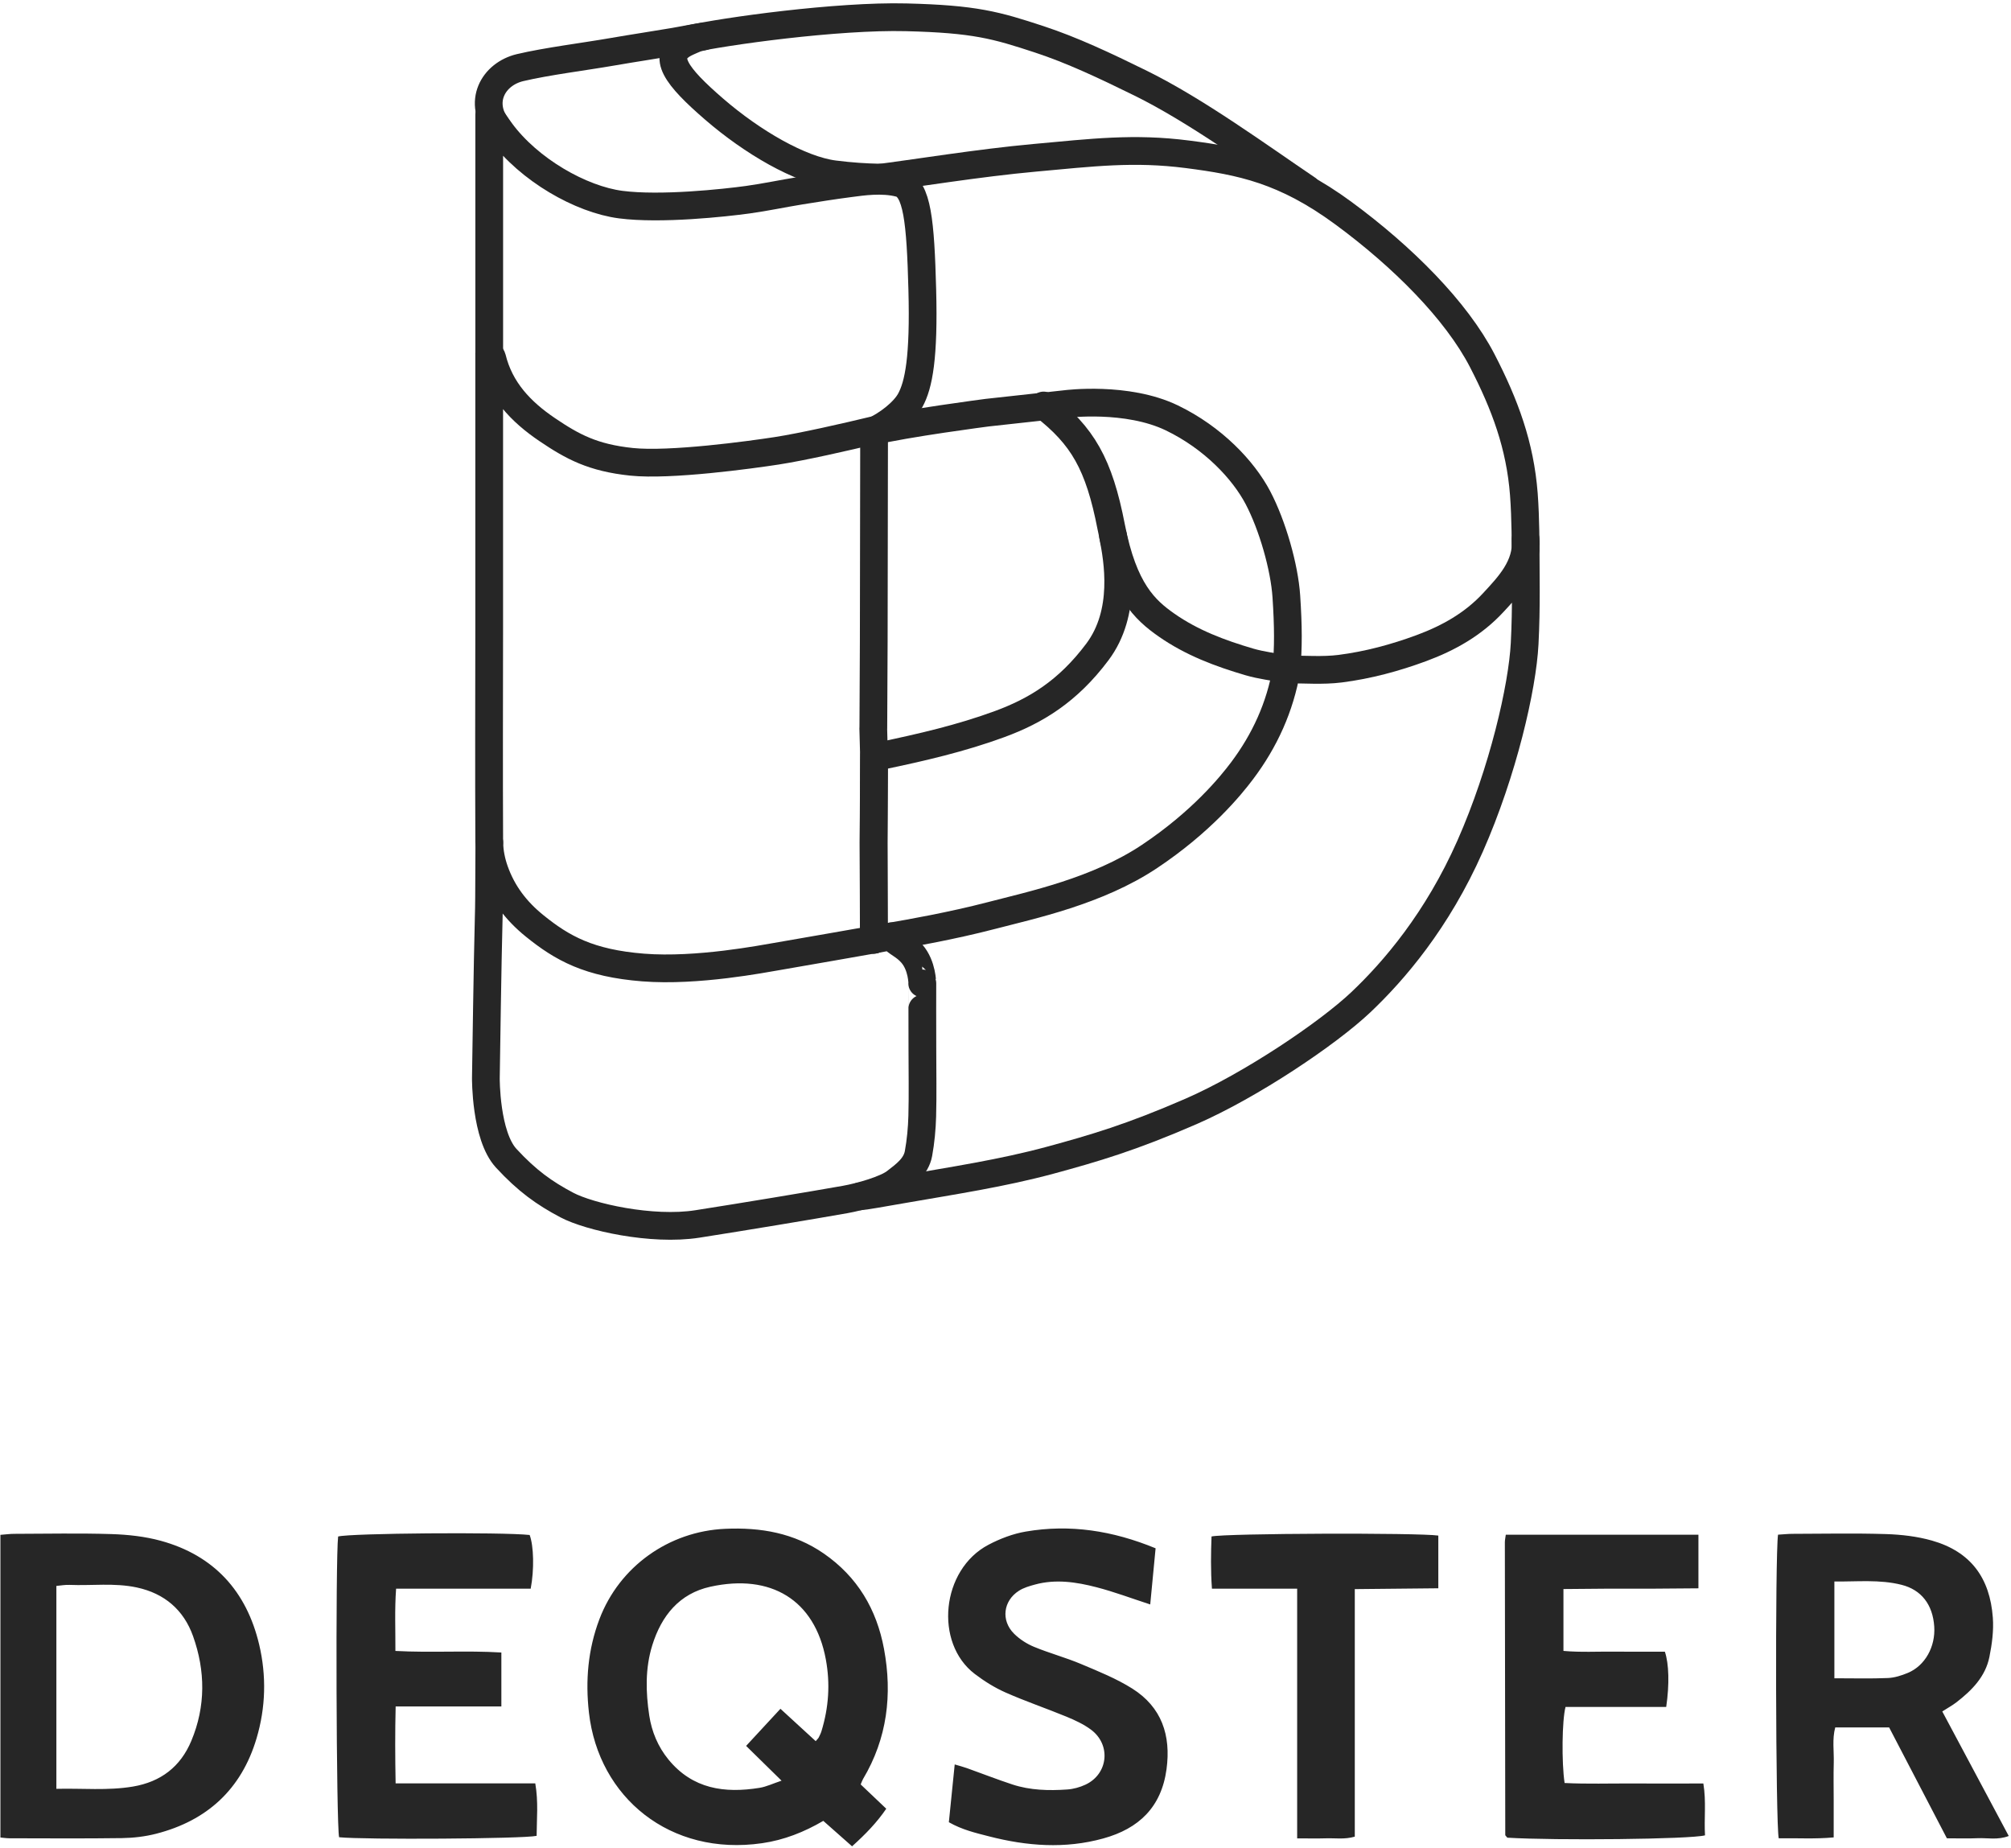 <svg width="580" height="533" fill="none" xmlns="http://www.w3.org/2000/svg"><path d="M198.5 11.36C209 9 241.501 4.5 261.34 4.99c19.84.49 25.95 2.26 38.45 6.37 9.32 3.07 18.711 7.47 29.211 12.64 16 7.878 34.12 21.12 48 30.5" stroke="#262626" stroke-width="8" stroke-linecap="round" stroke-linejoin="round"/><path d="M260 51.06c-2 .198-9.549.46-19.409-.8S217 41 206 31.5c-11-9.5-15.37-15.38-8.5-19 .98-.52 3.511-1.56 3.511-1.56L203 10.5c-1.64.2-5.5.989-8.5 1.5-6.51 1.11-11.399 1.81-17.909 2.94-8.13 1.41-18.89 2.74-26.59 4.56-7.701 1.82-12.5 10-6.001 18" stroke="#262626" stroke-width="8" stroke-linecap="round" stroke-linejoin="round"/><path d="m248.24 514.58 7.37 7c-2.67 3.92-5.94 7.32-9.86 10.84-2.8-2.47-5.49-4.85-8.3-7.34-5.5 3.22-11.32 5.53-17.65 6.44-26.51 3.84-47.16-13.17-49.94-37.64-1.05-9.28-.28-18.22 3.01-26.93 5.77-15.24 20.06-25.37 36.29-26.09 10.24-.45 19.85 1.19 28.45 7.14 9.7 6.71 15.23 16.08 17.35 27.49 2.45 13.18.93 25.81-6.04 37.51-.25.42-.4.91-.68 1.56v.02Zm-33.05-11.12c3.34-3.61 6.58-7.11 9.9-10.7 3.6 3.3 6.88 6.31 10.17 9.33.47-.57.74-.79.88-1.07.3-.59.6-1.2.79-1.83 2.07-6.79 2.56-13.61 1.25-20.68-3.19-17.22-15.89-24.78-33.3-20.95-8.95 1.97-14.11 8.38-16.75 16.87-2.07 6.66-1.9 13.54-.87 20.3.7 4.59 2.49 8.95 5.54 12.67 6.97 8.5 16.17 9.78 26.23 8.16 2.02-.32 3.93-1.26 6.38-2.07-3.69-3.62-6.87-6.74-10.22-10.03ZM.12 529.89V442.6c1.45-.11 2.74-.29 4.03-.29 9.33-.02 18.66-.22 27.98.07 4.78.15 9.67.68 14.27 1.94 15.35 4.22 24.7 14.55 28.34 29.88 2.14 9.03 1.91 18.19-.76 27.13-4.37 14.65-14.25 23.69-28.94 27.46-3.19.82-6.56 1.21-9.86 1.26-10.82.15-21.65.07-32.48.05-.79 0-1.58-.13-2.58-.22v.01Zm16.14-14.05c7.53-.19 14.79.57 22.06-.65 8.07-1.36 13.74-5.72 16.86-13.18 4.17-9.96 4.07-20.2.49-30.22-2.68-7.5-8.18-12.3-16.23-14.02-6.46-1.38-12.95-.47-19.41-.74-1.26-.05-2.53.19-3.77.3v58.52-.01ZM512.82 442.55c1.56-.09 2.87-.24 4.17-.24 8.99-.02 17.99-.21 26.97.07 4.44.14 9 .67 13.26 1.88 11.23 3.21 16.7 10.82 17.54 22.2.28 3.75-.24 7.65-.99 11.36-1.15 5.67-5.05 9.62-9.47 13.04-1.18.91-2.5 1.63-4.12 2.67 6.35 11.9 12.66 23.72 19.17 35.91-3.17 1.23-6.13.51-8.99.64-2.82.13-5.65.03-8.85.03-5.51-10.58-11.02-21.16-16.66-31.98h-15.54c-.92 3.37-.33 6.85-.43 10.27-.1 3.49-.02 6.99-.02 10.49v10.96c-5.47.51-10.7.16-15.85.26-.88-3.86-1.06-81.59-.2-87.57l.01.01Zm16.24 41.41c5.47 0 10.45.14 15.41-.07 1.94-.08 3.94-.72 5.75-1.47 4.99-2.06 8.04-7.58 7.64-13.41-.43-6.3-3.71-10.56-9.42-12-6.35-1.6-12.78-.88-19.38-.96v27.91ZM144.6 492.08h-30.49c-.18 7.5-.15 14.57-.01 22.18h40.28c.93 5.4.41 10.31.39 15.14-3.88.87-49.84 1.14-56.97.4-.81-3.47-1.05-80.47-.28-86.72 3.42-.96 47.3-1.31 55.24-.44 1.18 3.16 1.35 9.97.3 15.48h-38.82c-.44 6.05-.17 11.91-.2 17.96 10.44.56 20.39-.17 30.56.45V492.08ZM480.56 492.23h-29.04c-1.01 3.85-1.16 15.91-.27 21.93 6.49.33 13.09.1 19.69.14 6.64.04 13.28 0 20.33 0 .87 5.24.18 10.16.48 14.95-4.07 1.14-43.27 1.53-57.01.68-.11-.13-.221-.25-.331-.38-.1-.13-.269-.26-.269-.4-.05-28.13-.09-56.27-.12-84.4 0-.64.159-1.28.269-2.18h55.56v15.45c-4.35.04-8.619.08-12.889.1-4.33.02-8.661-.01-12.991 0-4.28.02-8.57.07-13.05.11v17.84c5.03.45 9.981.15 14.901.21 4.81.05 9.629.01 14.349.01 1.18 3.45 1.341 9.44.391 15.92v.02ZM273.66 525.5c.56-5.49 1.1-10.88 1.69-16.69 1.44.43 2.51.7 3.54 1.07 4.37 1.56 8.7 3.26 13.11 4.71 5.13 1.68 10.48 1.81 15.81 1.44 1.78-.12 3.63-.64 5.25-1.39 6.58-3.07 7.45-11.53 1.57-15.88-2.1-1.56-4.58-2.7-7.01-3.71-5.83-2.4-11.82-4.43-17.59-6.98-3.15-1.39-6.17-3.28-8.91-5.37-11.71-8.93-9.69-30.06 3.97-37.24 3.33-1.75 7.04-3.17 10.73-3.8 12.75-2.19 25.08-.28 37.47 4.82-.52 5.46-1.04 10.82-1.55 16.19-5.45-1.77-10.42-3.65-15.53-4.97-5.8-1.5-11.75-2.4-17.73-.76-1.58.43-3.24.91-4.6 1.78-4.55 2.9-5.25 8.57-1.41 12.39 1.6 1.59 3.66 2.92 5.75 3.78 4.45 1.84 9.13 3.09 13.57 4.96 5.03 2.12 10.18 4.19 14.77 7.08 8.48 5.35 11.21 13.47 9.88 23.27-1.49 10.94-7.99 17.12-18.23 19.95-11.05 3.06-22.05 2.21-32.99-.61-3.83-.98-7.7-1.88-11.54-4.06l-.02.02ZM390.74 458.25v71.38c-2.94.85-5.59.4-8.19.48-2.63.08-5.26.02-8.43.02v-72.01h-24.58c-.39-5.37-.29-10.27-.12-15.05 4.11-.93 59.62-1.1 65.41-.26v15.2c-7.92.08-15.81.16-24.09.24Z" fill="#262626"/><path d="M257.03 270.03c4.99-.84 17.47-3.03 28.97-6.03 11.5-3 30.5-7 45.5-17s23.45-20.37 26.72-24.72c6.56-8.72 10.98-18.42 12.83-29.23 5.15-.04 10.37.42 15.45-.22 8.01-1.02 15.84-3.12 23.44-5.93 7.84-2.9 14.975-6.9 20.76-13.16 4.381-4.74 9.91-10.41 9.3-18.24.01 10.82.28 19.29-.27 30.08-.64 12.58-6.23 36.93-15.73 58.42-9.5 21.49-22 36-31.5 45s-31.78 24-49 31.5-27.94 10.63-40.57 14.06c-13.91 3.77-28.14 5.9-42.3 8.37-6.13 1.069-11.47 2.02-12.63 2.07" stroke="#262626" stroke-width="8" stroke-linecap="round" stroke-linejoin="round"/><path d="M266.02 283.58h-.04.04Zm0 0c-.04 0 .01-5.08-3.02-8.57-2.179-2.51-4.28-2.98-5.98-4.99-1.34.33-33.11 5.83-33.11 5.83-3.57.58-22.79 4.387-38.41 3.15-15.62-1.237-23.34-5.55-31.33-12.02-5.39-4.36-9.22-9.45-11.49-15.78-.93-2.6-1.54-5.47-1.55-8.23-.14 35.04 0 0-1 67.92 0 0-.13 16.61 5.87 23.11s11 10.07 17.5 13.5c6.5 3.43 24.5 7.5 37.62 5.45 13.12-2.05 32.77-5.31 42.64-7.06 4.5-.8 11.74-2.89 14.46-4.99 2.72-2.1 5.99-4.42 6.69-8.28.64-3.54.98-7.16 1.08-10.75.17-6.29.04-12.58.04-18.87 0-6.47-.05-19.42-.01-19.42Z" stroke="#262626" stroke-width="8" stroke-linecap="round" stroke-linejoin="round"/><path d="M252.05 271.01c-.03-9.33-.05-18.66-.08-27.99.04-8.36.09-16.72.13-25.08.66.02 1.35.16 1.98.03 11.59-2.42 23.14-5.08 34.27-9.18 10.39-3.83 19.6-9.39 28.15-20.79 8.55-11.4 5.9-26.5 4.5-33.5" stroke="#262626" stroke-width="8" stroke-linecap="round" stroke-linejoin="round"/><path d="M440 158.5s.038-9-.5-16c-1.077-14-5.418-25.774-12-38.5-7.5-14.5-23-30-40-42.5s-29.5-15-45-17-27.5-.5-44 1-34.5 4.5-46.5 6m-1 73c10.5-2.5 33.71-5.5 33.71-5.5l22.79-2.5s17.5-2.254 30.5 4.02c11.841 5.714 20.6 15 24.8 22.99 4.2 7.99 7.64 20.05 8.2 28.49.56 8.44.62 15-.01 21l.04.04" stroke="#262626" stroke-width="8" stroke-linecap="round" stroke-linejoin="round"/><path d="M370.98 192.99c-3.55-.69-7.18-1.1-10.64-2.11-8.42-2.47-16.61-5.53-23.9-10.63-6.23-4.36-12.4-10-15.94-28.25-3.54-18.25-8.26-26.31-19.52-35.07M141.1 102V33.03c1.1 1.62 2.15 3.27 3.31 4.85 8.13 11.08 23.109 19.62 34.6 21.12 11.49 1.5 29.91-.48 36.72-1.42 5.02-.7 9.99-1.76 14.99-2.57 4.85-.79 9.7-1.55 14.57-2.18 3.24-.42 9.13-1.33 14.21 0S265.48 64 266 83.5c.52 19.5-1 27.5-3.5 32-1.816 3.268-6.5 7-11 9" stroke="#262626" stroke-width="8" stroke-miterlimit="10" stroke-linecap="round" stroke-linejoin="round"/><path d="M141.1 242.96c-.1-20.64-.03-41.29-.01-61.93V102.01c.28.38.73.72.83 1.15 2.24 9.27 8.33 15.61 15.9 20.73 7.35 4.97 13.18 8.11 24.3 9.28 11.121 1.17 34.38-2.011 41.88-3.17 7.5-1.159 20-4 28.1-5.96-.03 20.33-.06 40.65-.1 60.98-.02 8.33-.08 16.66-.12 24.99h-.02l.21 7.92c-.04 8.36-.09 16.72-.13 25.08.03 9.33.05 18.66.08 27.99" stroke="#262626" stroke-width="8" stroke-linecap="round" stroke-linejoin="round"/></svg>